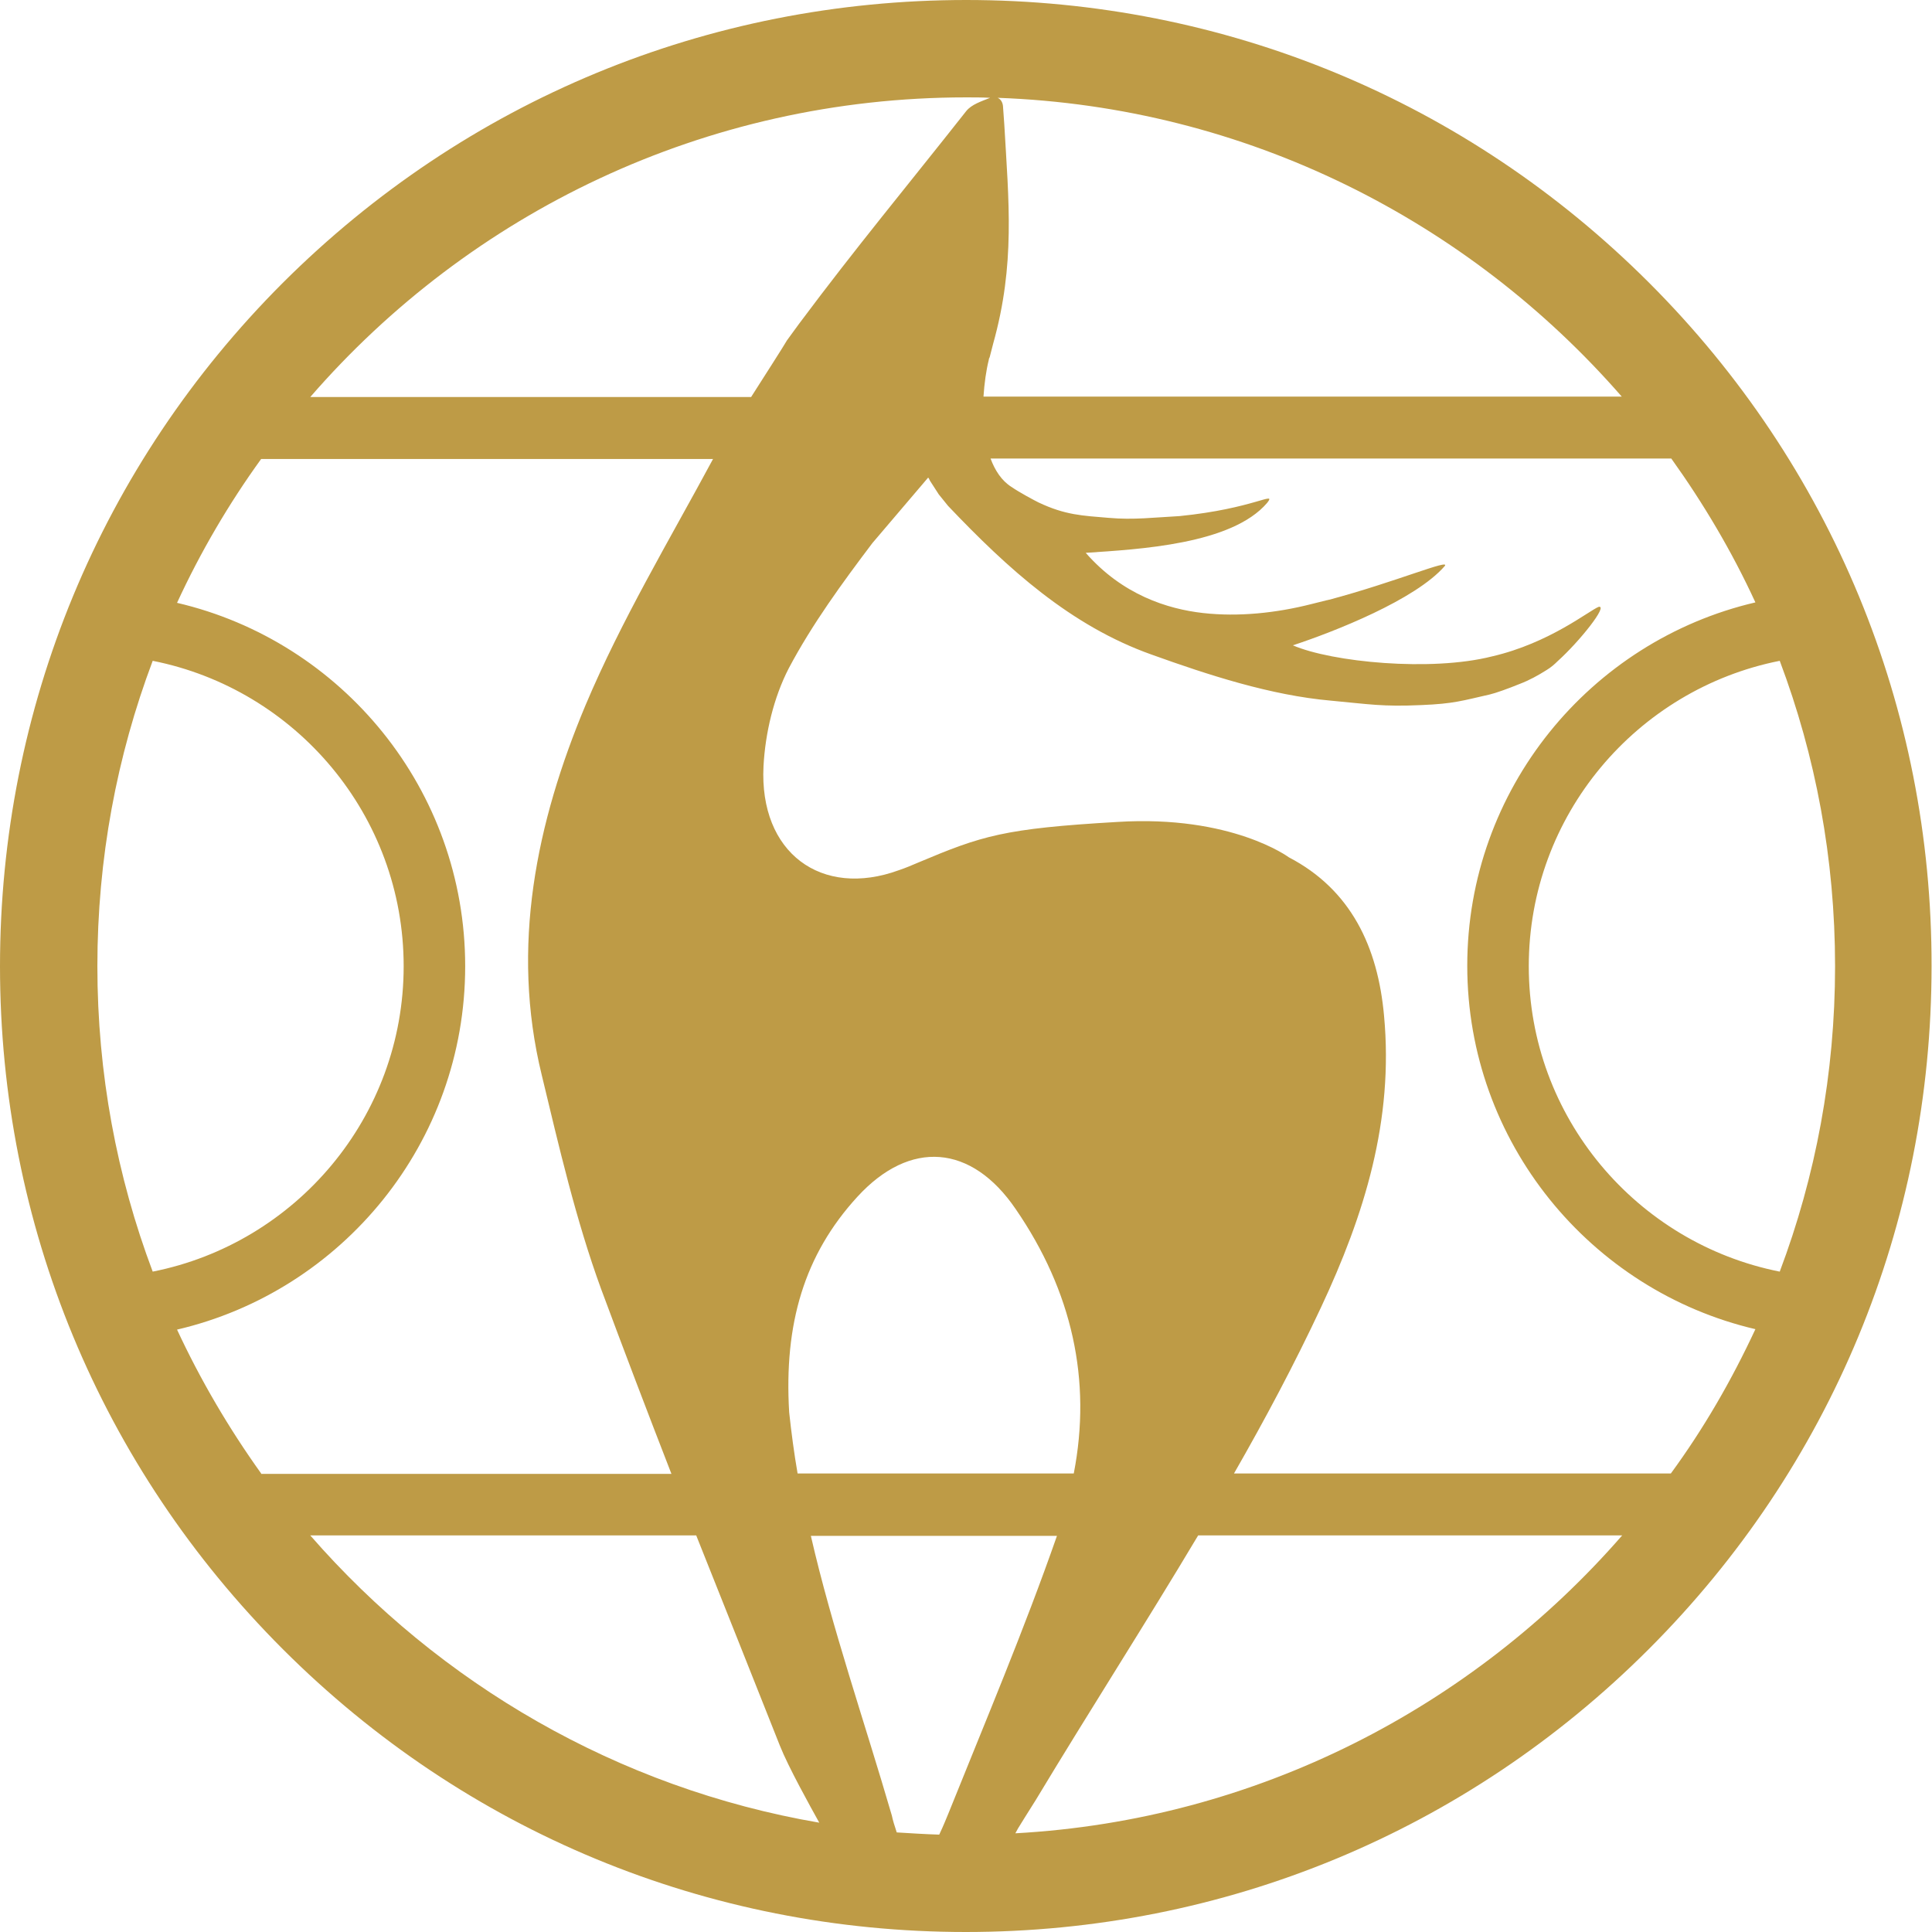 <?xml version="1.0" encoding="UTF-8"?> <svg xmlns="http://www.w3.org/2000/svg" xmlns:xlink="http://www.w3.org/1999/xlink" version="1.1" id="Layer_1" x="0px" y="0px" viewBox="0 0 436.5 436.5" style="enable-background:new 0 0 436.5 436.5;" xml:space="preserve"> <style type="text/css"> .st0{fill:#BE9B46;} </style> <path class="st0" d="M372.6,63.9C331.4,22.7,276.6,0,218.3,0C160,0,105.2,22.7,63.9,63.9C22.7,105.1,0,160,0,218.3 c0,58.3,22.7,113.1,63.9,154.3s96,63.9,154.3,63.9c58.3,0,113.1-22.7,154.3-63.9c41.2-41.2,63.9-96,63.9-154.3 C436.5,160,413.8,105.1,372.6,63.9z M226.9,28.1l-0.3-4.2c-0.1-0.8-0.5-1.5-1.2-1.8c56.2,2,106.4,27.8,141,67.5H222.2 c0.2-3,0.6-5.9,1.2-8.3c0-0.2,0.1-0.4,0.2-0.6l0.8-3.1C229.4,59.7,227.9,45.6,226.9,28.1z M218.3,22c1.8,0,3.6,0,5.4,0.1 c-2,0.8-4.2,1.5-5.4,3c-13.4,17-24.9,30.8-37.8,48.1l-2.7,3.7c-0.8,1.4-4.6,7.3-8.1,12.8H70.1C106.1,48.2,159.2,22,218.3,22z M22,218.3c0-24.3,4.4-47.5,12.5-69c32.3,6.4,56.7,34.9,56.7,69c0,34.1-24.4,62.6-56.7,69C26.4,265.8,22,242.5,22,218.3z M59,332.9 c-7.3-10.2-13.7-21.1-19-32.5c37.3-8.7,65.1-42.2,65.1-82.1c0-39.9-27.8-73.4-65.1-82.1c5.3-11.5,11.7-22.4,19-32.5h102.1 c-9.9,18.4-20.7,36.4-28.8,55.6c-11.1,26.5-17,54.6-9.9,83.6c3.9,16.2,7.7,32.7,13.4,48.3c5.2,14,10.5,27.9,15.9,41.8H59z M70.1,346.9h87.2c6.3,15.8,12.6,31.6,18.9,47.5c1.9,4.8,6.9,13.8,8.9,17.4C139.6,404,99.3,380.4,70.1,346.9z M178.3,319.1 L178.3,319.1c-1.2-20,3.4-35.6,15.4-48.7c11.9-13,25.8-11.9,35.8,2.8c12.7,18.5,17.2,38.6,13.1,59.7h-62.4 C179.4,328.3,178.8,323.7,178.3,319.1z M214.2,409.9c-0.3,0.7-1,2.5-2,4.6c-3.2-0.1-6.4-0.3-9.6-0.5c-0.5-1.5-0.9-2.8-1.1-3.8 c-6.2-21.3-13.5-42.3-18.3-63.2h55.6C231.4,368.2,222.6,389,214.2,409.9z M229.4,414.2c0.4-0.7,0.6-1.1,0.6-1.1s2.9-4.7,4-6.4 c12.1-20.1,24.7-39.7,36.7-59.8h95.8C332.7,385.7,284,411.2,229.4,414.2z M377.5,332.9h-98.7c7-12.2,13.6-24.6,19.6-37.4 c9.9-21.1,16.5-42.4,14.3-66c-1.4-15.6-7.5-28.5-21.5-35.8c0,0-12.9-9.6-38.7-8c-25.8,1.5-30.6,3.1-45.1,9.2 c-1.4,0.6-2.8,1.2-4.3,1.7c-17.5,6.4-31.6-3.9-30.6-23.5c0.4-7.5,2.3-15.5,5.7-22.1c5.3-10,12.1-19.3,18.9-28.3l12.6-14.8 c0.2,0.2,0.3,0.5,0.4,0.7l2,3.1c0.6,0.7,1.5,1.9,2.1,2.6c13.5,14.2,27.7,27.1,46,33.6c12.8,4.6,26.9,9.2,40.5,10.4 c8.7,0.8,11.6,1.4,20.4,1c7.4-0.3,9.3-1,15.5-2.4c1.3-0.3,4.1-1.3,6.8-2.4c2.1-0.8,4.1-1.9,6-3.1c1-0.6,1.8-1.3,2.5-2 c5-4.5,11.5-12.7,9.3-12.3c-2.1,0.8-11.1,8.2-24.1,11.2c-13.8,3.5-36.2,1.3-45-2.5c9.4-3.1,27.7-10.3,34.3-17.9 c1.5-1.8-11.1,3.6-26.1,7.6c-0.2,0-0.3,0.1-0.5,0.1c-1.2,0.3-2.4,0.6-3.6,0.9c-7.9,2-16.4,2.9-24.4,2c-8-0.9-18.2-4.1-26.5-13.6 c12-0.8,33-1.9,41-11.3c2.2-2.8-2.9,1.3-19.8,3c-5.7,0.3-10.4,0.9-16,0.4c-5.9-0.5-9.8-0.6-15.9-3.5c-1-0.5-4.2-2.2-6.1-3.5 c-2.2-1.4-3.7-3.7-4.7-6.4h153.8c7.3,10.2,13.7,21,19,32.5c-37.3,8.7-65.1,42.2-65.1,82.1c0,39.9,27.9,73.4,65.1,82.1 C391.2,311.9,384.9,322.8,377.5,332.9z M345.4,218.3c0-34.1,24.4-62.6,56.7-69c8.1,21.5,12.5,44.7,12.5,69c0,24.3-4.4,47.5-12.5,69 C369.8,280.9,345.4,252.4,345.4,218.3z"></path> </svg> 